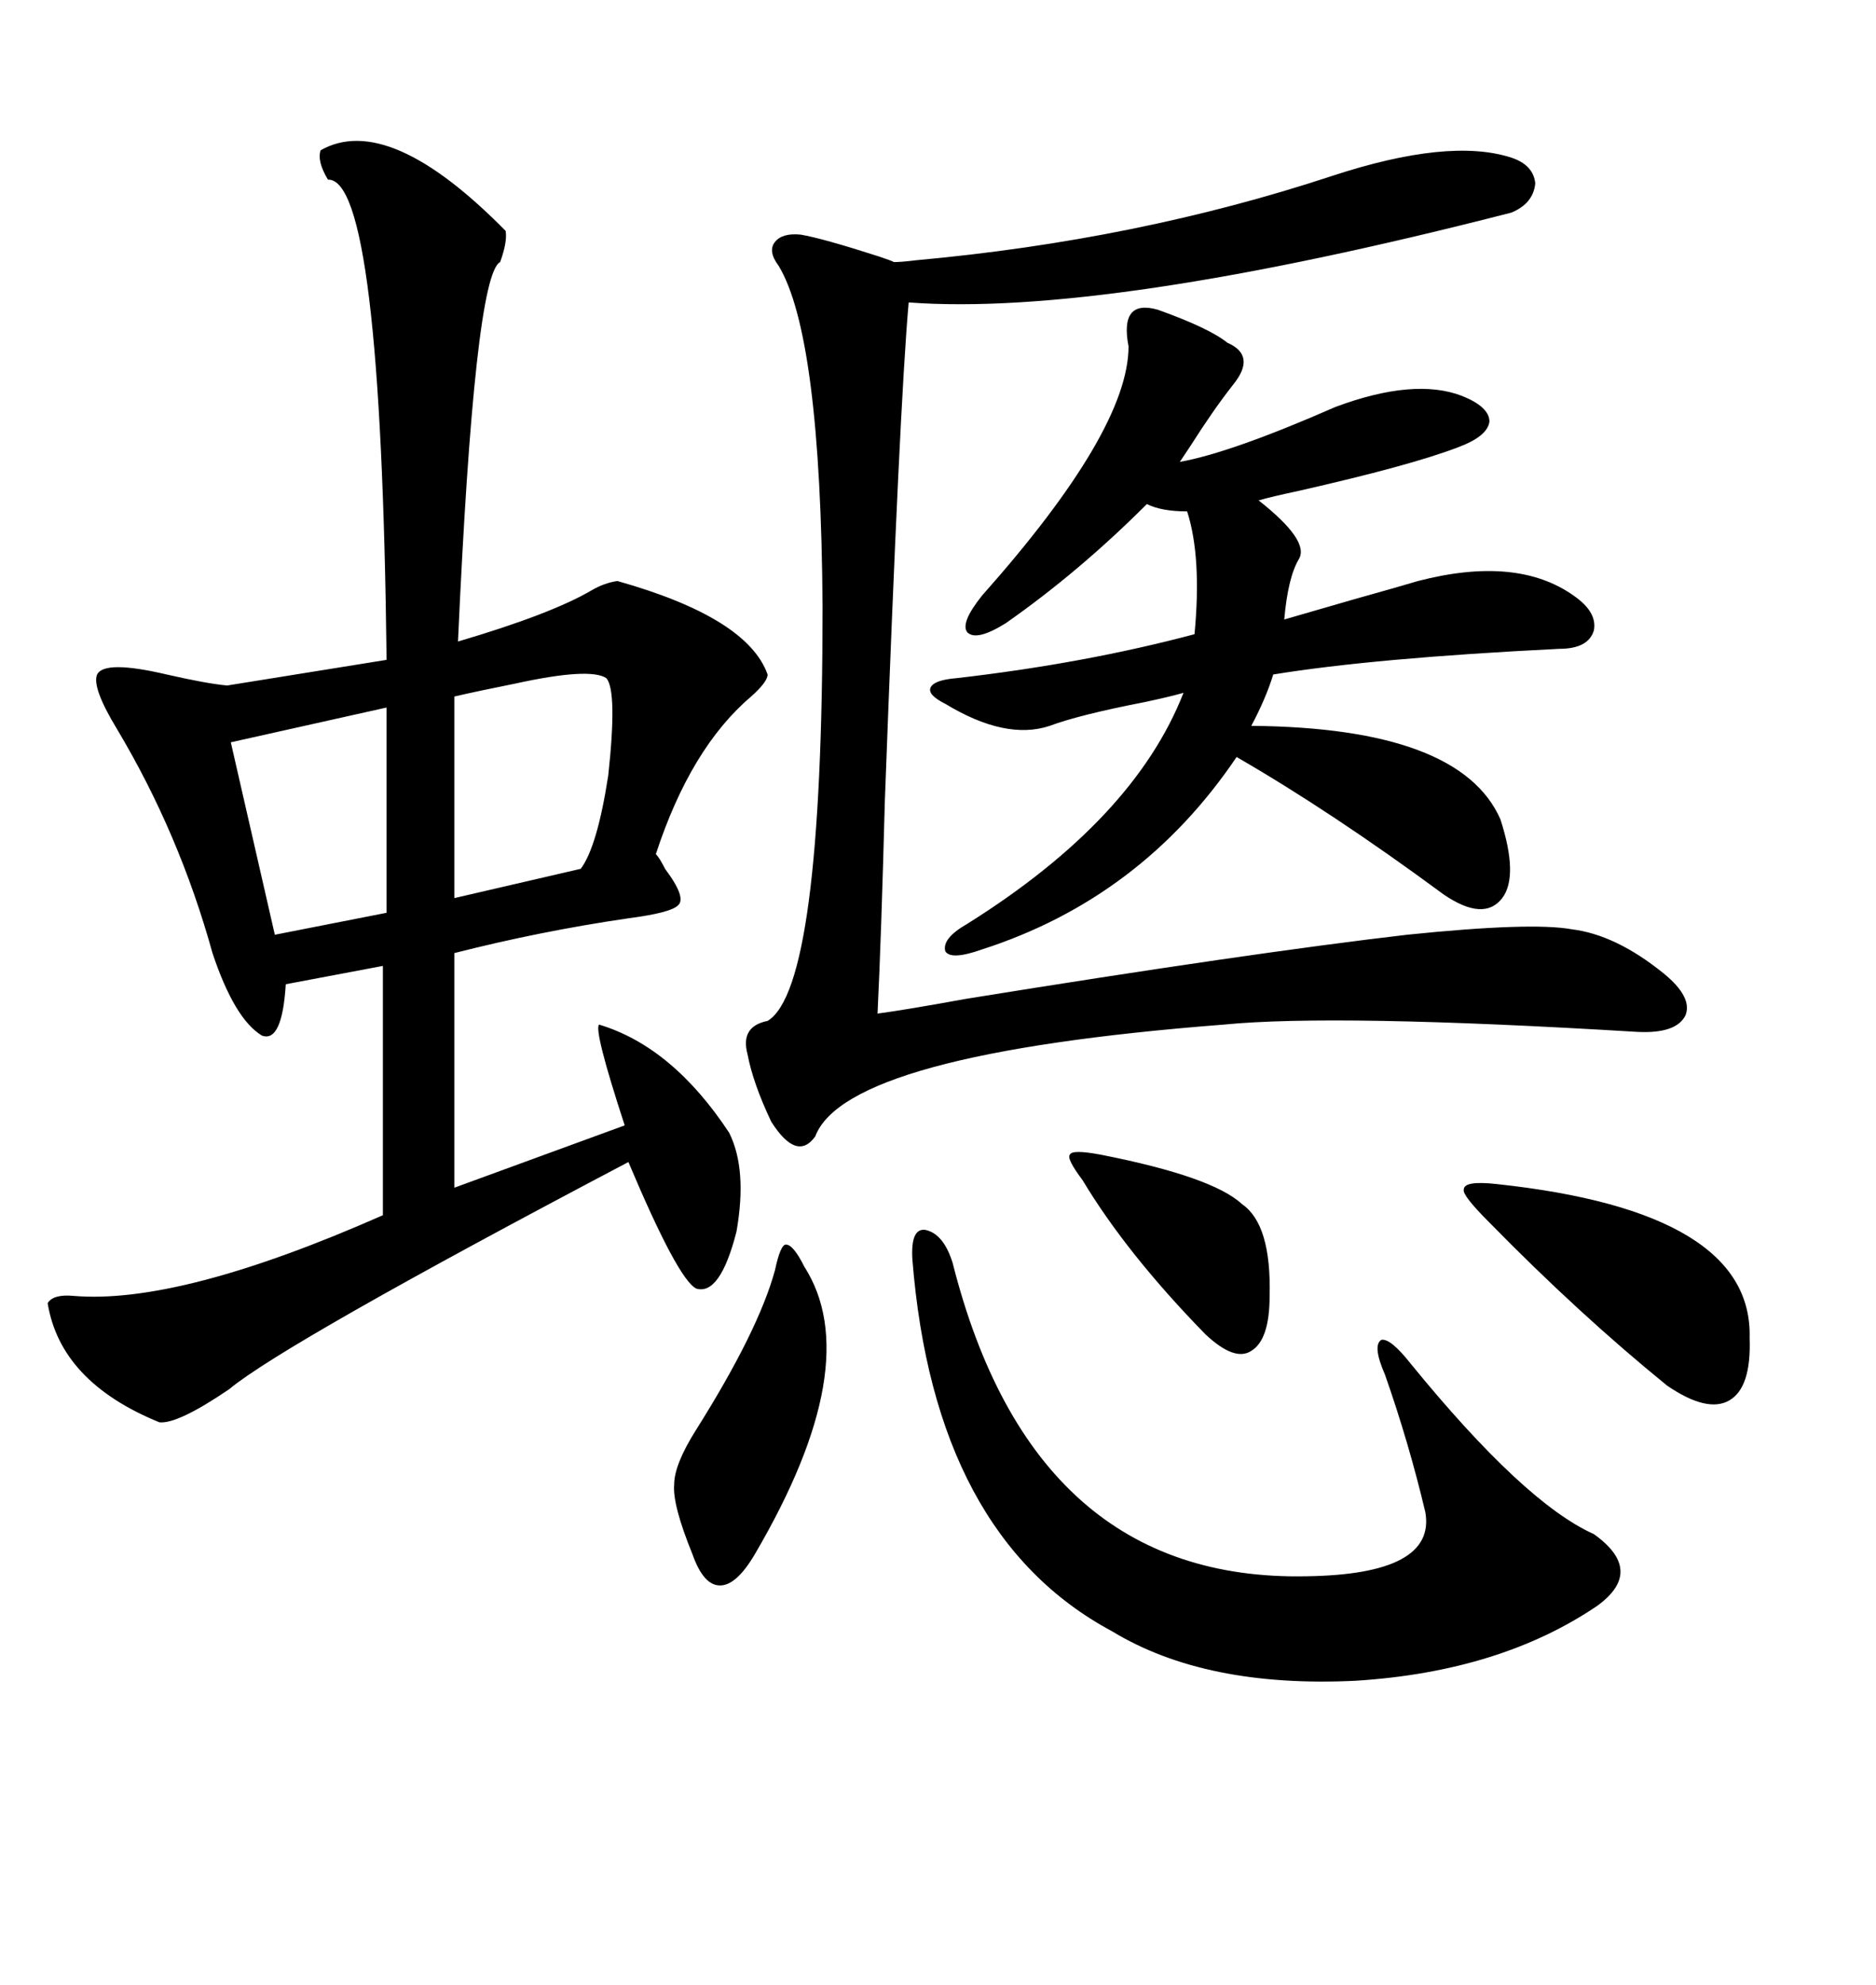 <svg xmlns="http://www.w3.org/2000/svg" xmlns:xlink="http://www.w3.org/1999/xlink" width="300" height="317.285"><path d="M51.27 24.02L51.27 24.02Q62.11 17.87 80.86 36.91L80.86 36.91Q81.15 38.67 79.98 41.89L79.98 41.89Q75.88 43.95 73.24 102.54L73.24 102.54Q88.18 98.14 94.63 94.34L94.63 94.34Q96.68 93.16 98.73 92.87L98.73 92.87Q119.53 98.73 122.75 107.81L122.75 107.81Q122.75 108.98 120.12 111.33L120.12 111.33Q110.45 119.53 104.88 136.52L104.88 136.52Q105.47 137.11 106.35 138.87L106.35 138.87Q109.86 143.55 108.40 144.73L108.40 144.73Q107.23 145.90 100.49 146.78L100.49 146.78Q86.43 148.83 72.66 152.34L72.66 152.34L72.66 189.84L99.90 179.88Q94.92 164.65 95.80 163.77L95.80 163.77Q107.52 167.29 116.60 181.05L116.60 181.05Q119.53 186.91 117.77 196.88L117.77 196.88Q115.14 207.13 111.33 205.96L111.33 205.96Q108.40 204.49 100.49 185.74L100.49 185.74Q45.41 214.75 36.62 222.07L36.62 222.07Q28.42 227.64 25.49 227.34L25.49 227.34Q9.67 220.90 7.62 208.30L7.62 208.30Q8.50 206.84 11.72 207.13L11.72 207.13Q28.71 208.59 61.23 194.24L61.23 194.24L61.23 154.39L45.70 157.32Q45.12 166.70 41.89 165.53L41.89 165.53Q37.50 162.89 33.98 152.34L33.98 152.34Q28.71 133.30 18.75 116.60L18.75 116.60Q14.65 109.86 15.53 107.81L15.53 107.81Q16.70 105.47 26.66 107.81L26.66 107.81Q33.11 109.28 36.33 109.57L36.33 109.57L61.82 105.47Q60.94 28.42 52.44 28.71L52.44 28.71Q50.68 25.78 51.27 24.02ZM241.70 25.20L241.70 25.20Q245.21 26.37 245.51 29.30L245.51 29.30Q245.21 32.52 241.70 33.98L241.70 33.98Q176.66 50.68 145.31 48.34L145.31 48.34Q143.85 64.75 141.50 128.03L141.50 128.03Q140.92 150 140.33 162.01L140.33 162.01Q144.73 161.43 154.39 159.67L154.39 159.67Q199.80 152.34 225 149.41L225 149.41Q244.92 147.36 251.37 148.54L251.37 148.54Q258.40 149.41 266.02 155.57L266.02 155.57Q270.70 159.38 269.53 162.30L269.53 162.30Q268.07 165.23 261.91 164.94L261.91 164.94Q213.57 162.01 195.70 163.77L195.70 163.77Q135.35 168.46 130.37 181.64L130.37 181.64Q127.44 185.74 123.34 179.30L123.34 179.30Q120.41 173.14 119.53 168.46L119.53 168.46Q118.36 164.06 122.75 163.18L122.75 163.18Q131.54 157.91 131.54 96.97L131.54 96.97Q131.25 53.61 124.51 42.48L124.51 42.48Q122.75 40.14 123.93 38.67L123.93 38.67Q125.10 37.21 128.03 37.50L128.03 37.50Q131.54 38.09 140.63 41.02L140.63 41.02Q142.38 41.60 142.97 41.89L142.97 41.89Q144.14 41.89 146.48 41.60L146.48 41.60Q181.93 38.38 212.99 28.13L212.99 28.13Q231.74 21.97 241.70 25.20ZM185.16 49.51L185.16 49.51Q193.36 52.44 196.29 54.79L196.29 54.79Q200.98 56.84 197.17 61.52L197.17 61.52Q193.95 65.63 190.43 71.19L190.43 71.19Q189.26 72.95 188.67 73.83L188.67 73.83Q196.88 72.36 213.57 65.04L213.57 65.04Q226.17 60.35 233.79 63.28L233.79 63.28Q238.18 65.04 238.18 67.38L238.18 67.38Q237.89 69.73 233.20 71.48L233.20 71.48Q225.59 74.41 207.42 78.52L207.42 78.52Q203.32 79.39 201.27 79.98L201.27 79.98Q209.47 86.43 207.71 89.36L207.71 89.36Q205.96 92.29 205.37 99.02L205.37 99.02Q209.47 97.85 216.50 95.80L216.50 95.80Q223.83 93.75 226.76 92.87L226.76 92.87Q242.58 88.77 251.66 95.21L251.66 95.21Q255.47 97.85 254.88 100.78L254.88 100.78Q254.00 103.71 249.32 103.71L249.32 103.71Q219.73 105.18 203.61 107.81L203.61 107.81Q202.44 111.62 200.10 116.02L200.10 116.02Q233.50 116.31 239.94 130.96L239.94 130.96Q242.87 140.04 240.23 143.55L240.23 143.55Q237.30 147.36 230.86 142.97L230.86 142.97Q212.99 129.79 197.75 121.00L197.75 121.00Q182.52 143.55 157.03 151.76L157.03 151.76Q152.05 153.52 151.17 152.05L151.17 152.05Q150.59 150 154.69 147.66L154.69 147.66Q181.35 130.96 189.26 110.74L189.26 110.74Q187.21 111.33 183.11 112.21L183.11 112.21Q172.56 114.26 167.87 116.02L167.87 116.02Q160.84 118.36 151.17 112.50L151.17 112.50Q148.24 111.04 148.83 109.86L148.83 109.86Q149.41 108.69 152.93 108.40L152.93 108.40Q173.44 106.05 191.02 101.37L191.02 101.37Q192.19 89.06 189.84 81.74L189.84 81.74Q185.74 81.74 183.40 80.57L183.40 80.57Q172.56 91.41 160.84 99.61L160.84 99.61Q156.15 102.54 154.69 101.07L154.69 101.07Q153.52 99.61 157.03 95.21L157.03 95.21Q180.47 68.85 180.47 55.37L180.47 55.37Q179.00 47.75 185.16 49.51ZM152.34 201.86L152.34 201.86Q165.23 252.83 208.89 251.95L208.89 251.95Q229.69 251.66 227.93 241.70L227.93 241.70Q225.29 230.57 221.48 219.73L221.48 219.73Q219.43 215.04 220.90 214.16L220.90 214.16Q222.36 213.87 225.59 217.97L225.59 217.97Q243.75 240.23 254.88 245.21L254.88 245.21Q263.09 251.07 255.47 256.64L255.47 256.64Q239.94 267.19 216.80 268.65L216.80 268.65Q192.77 269.82 177.83 260.74L177.83 260.74Q149.41 245.51 145.90 201.27L145.90 201.27Q145.61 196.29 147.95 196.58L147.95 196.58Q150.88 197.17 152.34 201.86ZM239.36 189.26L239.36 189.26Q280.37 193.65 279.79 213.87L279.79 213.87Q280.08 221.78 276.56 223.83L276.56 223.83Q273.05 225.88 266.60 221.48L266.60 221.48Q252.54 210.06 238.18 195.41L238.18 195.41Q233.79 191.02 234.08 190.14L234.08 190.14Q234.08 188.67 239.36 189.26ZM96.97 108.40L96.97 108.40Q94.34 106.64 82.32 109.28L82.32 109.28Q76.46 110.45 72.66 111.33L72.66 111.33L72.66 143.55L92.87 138.87Q95.51 135.35 97.27 123.93L97.27 123.93Q98.73 110.45 96.97 108.40ZM128.61 202.44L128.61 202.44Q138.57 217.97 120.70 248.44L120.70 248.44Q117.77 253.42 115.14 253.42L115.14 253.42Q112.50 253.42 110.74 248.44L110.74 248.44Q107.52 240.53 107.81 237.30L107.81 237.30Q107.81 234.08 111.33 228.52L111.33 228.52Q121.29 212.70 123.93 203.03L123.93 203.03Q124.80 198.93 125.68 198.93L125.68 198.93Q126.86 198.93 128.61 202.44ZM61.82 145.90L61.82 113.09L36.91 118.65L43.95 149.41L61.82 145.90ZM176.07 184.57L176.07 184.57Q193.95 188.09 198.63 192.48L198.63 192.48Q203.32 195.70 203.03 207.13L203.03 207.13Q203.03 214.16 200.10 215.92L200.10 215.92Q197.46 217.68 192.77 213.28L192.77 213.28Q180.18 200.39 173.14 188.67L173.14 188.67Q170.51 185.16 171.09 184.57L171.09 184.57Q171.39 183.69 176.07 184.57Z"/></svg>
